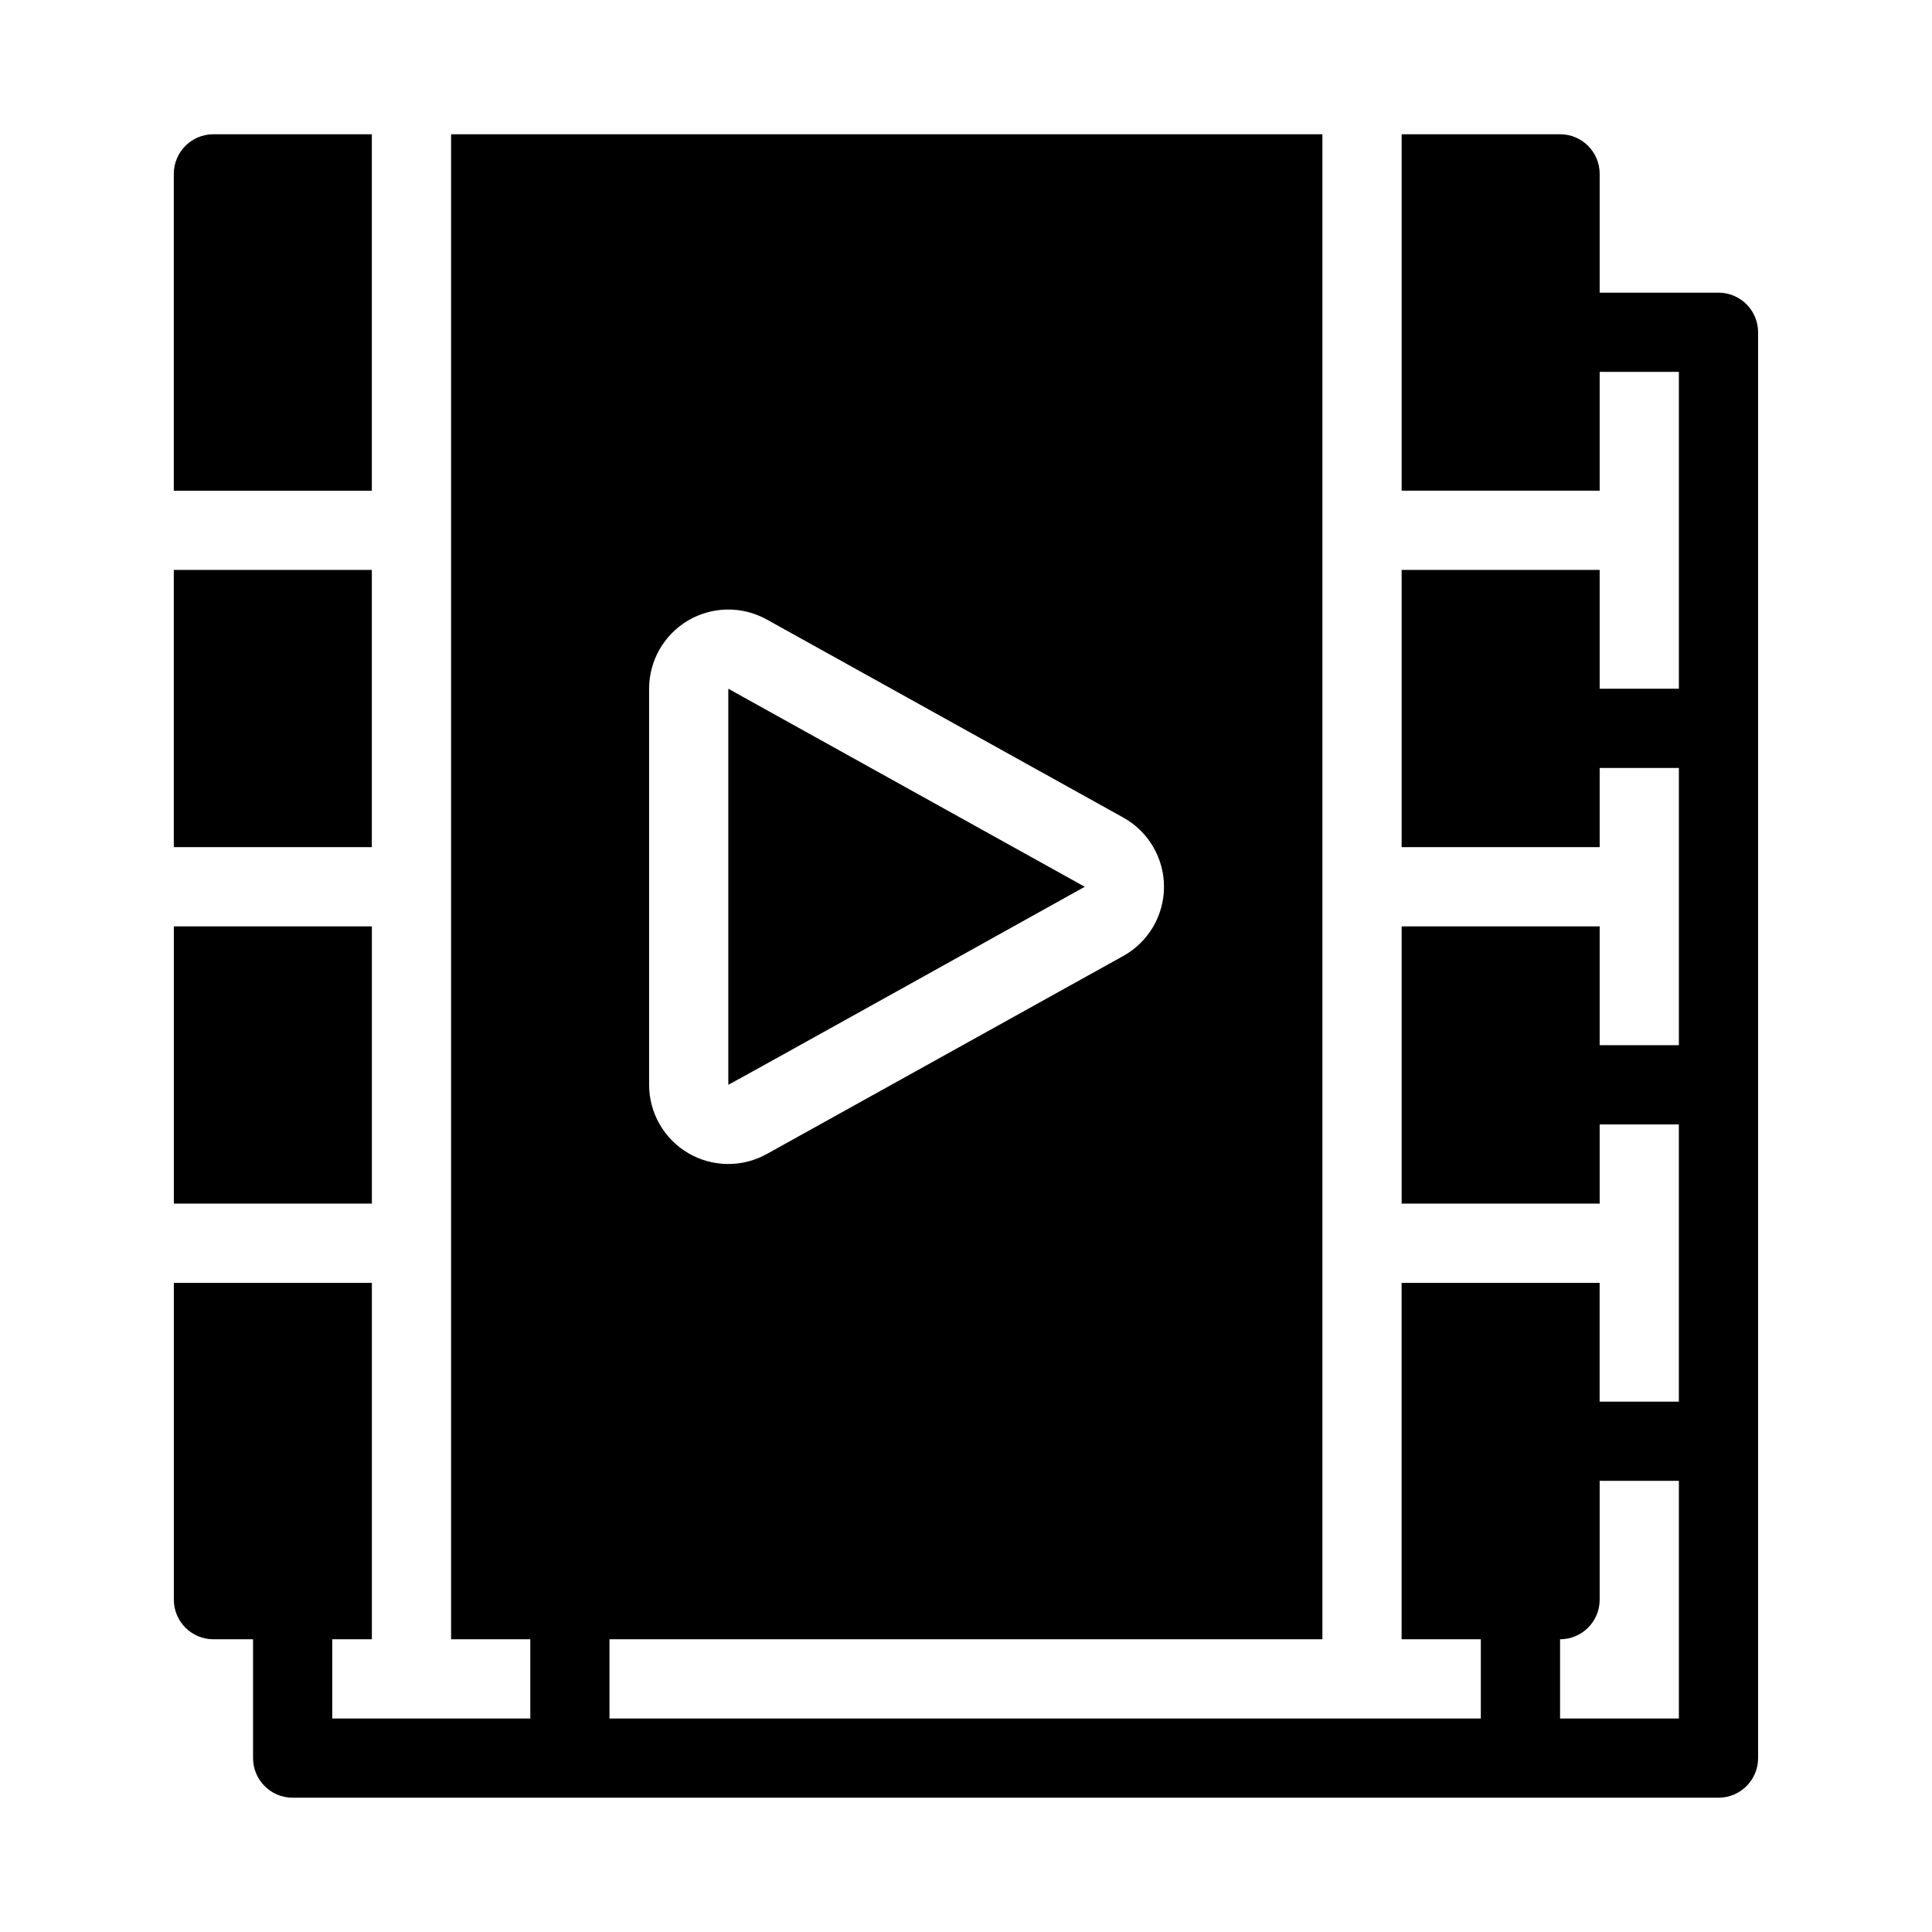<?xml version="1.0" encoding="UTF-8"?>
<!-- Uploaded to: SVG Repo, www.svgrepo.com, Generator: SVG Repo Mixer Tools -->
<svg fill="#000000" width="800px" height="800px" version="1.1" viewBox="144 144 512 512" xmlns="http://www.w3.org/2000/svg">
 <path d="m567.93 441.98v20.992h-52.48v-73.473h52.48v31.488h20.992v-73.473h-20.992v20.992h-52.48v-73.473h52.48v31.488h20.992v-83.969h-20.992v31.488h-52.48v-94.465h41.984c5.797 0 10.496 4.703 10.496 10.496v31.488h31.488c5.797 0 10.496 4.703 10.496 10.496v377.86c0 5.797-4.699 10.496-10.496 10.496h-377.86c-5.793 0-10.496-4.699-10.496-10.496v-31.488h-10.496c-5.793 0-10.496-4.699-10.496-10.496v-83.969h52.48v94.465h-10.496v20.992h52.48v-20.992h-20.992v-398.85h230.91v398.85h-188.93v20.992h230.91v-20.992h-20.992v-94.465h52.48v31.488h20.992v-73.469zm0 94.461v31.488c0 5.797-4.699 10.496-10.496 10.496v20.992h31.488v-62.977zm-325.38-73.469h-52.48v-73.473h52.48zm199.12-65.625c6.664-3.691 10.801-10.727 10.801-18.344 0-7.621-4.137-14.652-10.801-18.348l-94.465-52.48c-6.496-3.609-14.422-3.516-20.836 0.25-6.414 3.781-10.348 10.656-10.348 18.098v104.96c0 7.441 3.934 14.316 10.348 18.094 6.414 3.769 14.34 3.863 20.836 0.25zm-104.66-70.824 94.465 52.48s-94.246 52.48-94.465 52.48zm-146.95 41.984v-73.473h52.48v73.473zm52.48-188.93h-41.984c-5.793 0-10.496 4.703-10.496 10.496v83.969h52.48z" fill-rule="evenodd"/>
</svg>